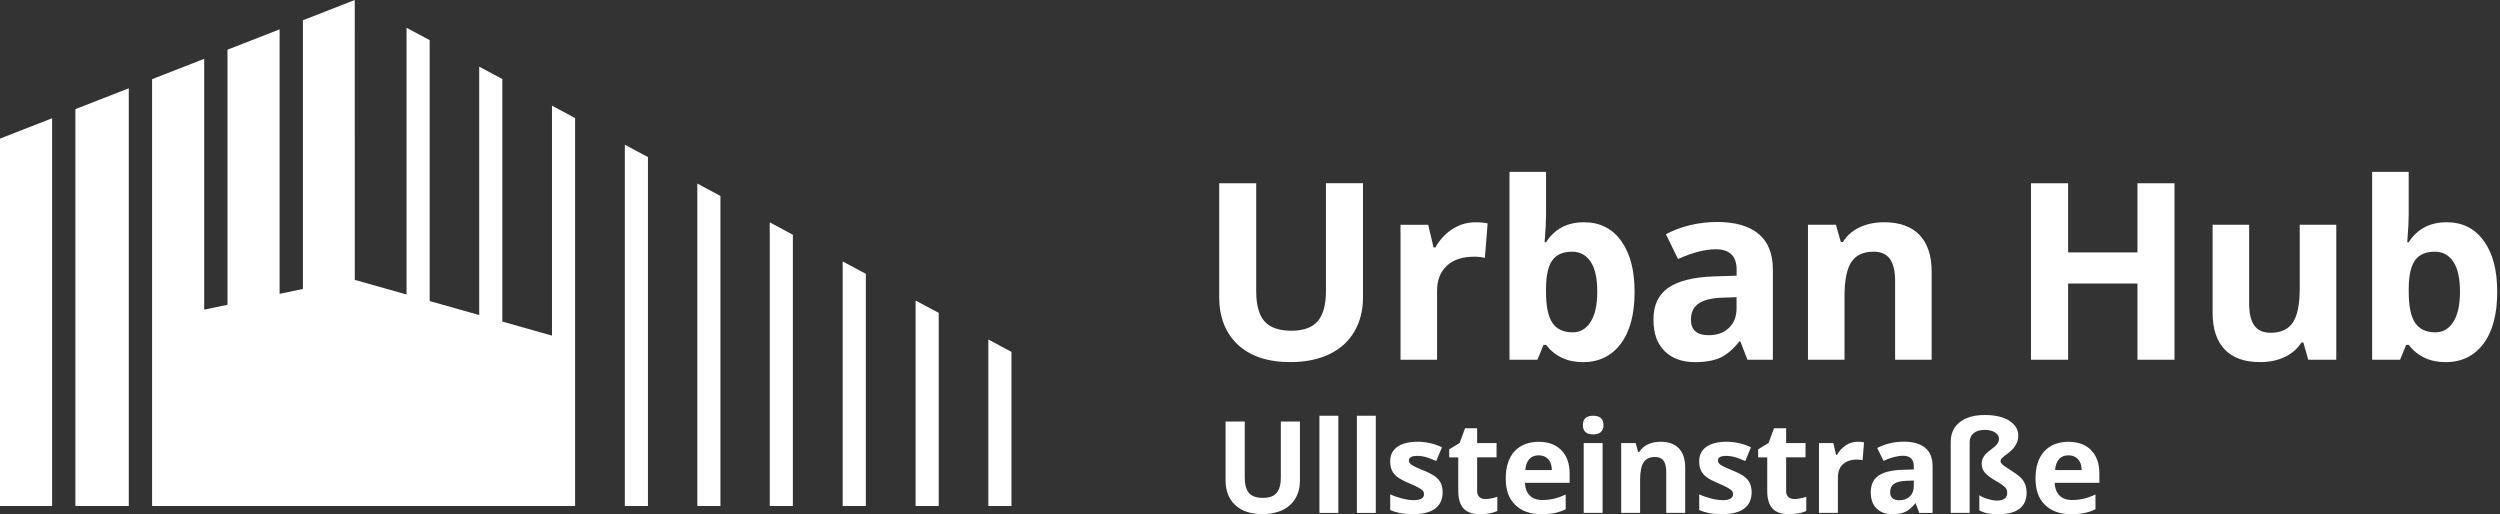 <svg xmlns="http://www.w3.org/2000/svg" width="389" height="80" viewBox="0 0 389 80" fill="none"><rect x="0" y="0" width="389" height="80" fill="#333333" stroke="none"/><g clip-path="url(#clip0_128_1721)"><path fill-rule="evenodd" clip-rule="evenodd" d="M85.889 52.223L78.162 50.037V12.3L74.565 10.373V49.023L66.856 46.843V6.247L63.259 4.32V45.823L55.204 43.548L55.199 0L47.133 3.153V44.962L43.506 45.723V4.568L35.399 7.732V47.42L31.773 48.18V9.153L23.666 12.318V78.733H31.773H35.399H43.506H47.133H55.204H63.259H66.856H74.565H78.162H85.889H89.486V18.37L85.889 16.443V52.223ZM97.225 78.733H100.822V24.447L97.225 22.52V78.733ZM8.107 78.733H0V21.565L8.107 18.4V78.733ZM108.502 78.733H112.099V30.488L108.502 28.561V78.733ZM20.039 78.733H11.733V16.98L20.039 13.738V78.733ZM153.786 52.825V78.733H157.383V54.752L153.786 52.825ZM123.37 78.733H119.773V34.601L123.37 36.529V78.733ZM142.468 78.733H146.065V48.687L142.468 46.76V78.733ZM134.724 78.733H131.121V40.678L134.724 42.605V78.733Z" fill="white"></path><path d="M381.728 40.713C382.424 41.744 382.775 43.294 382.775 45.363C382.775 47.432 382.43 49.005 381.74 50.084C381.05 51.168 380.12 51.711 378.956 51.711C377.517 51.711 376.458 51.221 375.797 50.243C375.13 49.265 374.797 47.65 374.797 45.398V44.78C374.82 42.776 375.16 41.338 375.803 40.471C376.446 39.599 377.476 39.163 378.88 39.163C380.085 39.163 381.032 39.682 381.734 40.713M374.791 37.696H374.569C374.721 35.792 374.791 34.407 374.791 33.546V26.745H369.106V55.972H373.452L374.399 53.661H374.791C376.183 55.453 378.102 56.349 380.552 56.349C383.003 56.349 384.98 55.4 386.413 53.496C387.846 51.593 388.566 48.905 388.566 45.44C388.566 41.974 387.87 39.422 386.478 37.483C385.086 35.55 383.161 34.584 380.699 34.584C378.09 34.584 376.119 35.621 374.791 37.701M363.526 55.972V34.973H357.84V44.85C357.84 47.331 357.483 49.105 356.776 50.172C356.068 51.245 354.916 51.781 353.325 51.781C352.155 51.781 351.307 51.404 350.769 50.644C350.236 49.889 349.967 48.752 349.967 47.237V34.973H344.282V48.663C344.282 51.145 344.902 53.042 346.148 54.363C347.388 55.683 349.236 56.343 351.687 56.343C353.114 56.343 354.389 56.078 355.506 55.547C356.624 55.017 357.489 54.262 358.098 53.284H358.396L359.162 55.972H363.526ZM338.351 28.513H332.589V39.275H321.798V28.513H316.019V55.972H321.798V44.12H332.589V55.972H338.351V28.513ZM300.565 42.281C300.565 39.788 299.939 37.884 298.682 36.564C297.424 35.244 295.588 34.584 293.166 34.584C291.751 34.584 290.487 34.843 289.37 35.362C288.259 35.88 287.387 36.646 286.749 37.66H286.434L285.667 34.973H281.321V55.972H287.007V46.094C287.007 43.613 287.364 41.839 288.071 40.772C288.779 39.699 289.931 39.163 291.522 39.163C292.692 39.163 293.54 39.54 294.078 40.3C294.611 41.061 294.88 42.192 294.88 43.707V55.972H300.565V42.281ZM270.208 47.974C270.208 49.241 269.816 50.255 269.027 51.015C268.237 51.781 267.184 52.158 265.868 52.158C264.025 52.158 263.107 51.351 263.107 49.736C263.107 48.61 263.511 47.768 264.318 47.22C265.125 46.666 266.353 46.371 268.009 46.318L270.208 46.241V47.968V47.974ZM275.858 55.972V41.98C275.858 39.475 275.115 37.607 273.624 36.381C272.132 35.155 269.992 34.542 267.196 34.542C264.4 34.542 261.616 35.173 259.217 36.44L261.101 40.306C263.353 39.293 265.306 38.786 266.973 38.786C269.138 38.786 270.22 39.852 270.22 41.98V42.9L266.605 43.011C263.487 43.123 261.154 43.713 259.604 44.768C258.053 45.829 257.281 47.467 257.281 49.701C257.281 51.934 257.855 53.467 259.007 54.622C260.153 55.771 261.733 56.349 263.733 56.349C265.359 56.349 266.681 56.113 267.693 55.647C268.705 55.176 269.693 54.333 270.647 53.119H270.799L271.898 55.972H275.87H275.858ZM247.496 40.713C248.192 41.744 248.537 43.294 248.537 45.363C248.537 47.432 248.192 49.005 247.502 50.084C246.811 51.168 245.881 51.711 244.717 51.711C243.279 51.711 242.22 51.221 241.559 50.243C240.892 49.265 240.559 47.65 240.559 45.398V44.78C240.582 42.776 240.921 41.338 241.565 40.471C242.208 39.599 243.238 39.163 244.641 39.163C245.846 39.163 246.8 39.682 247.496 40.713ZM240.565 37.696H240.342C240.494 35.792 240.565 34.407 240.565 33.546V26.745H234.879V55.972H239.225L240.173 53.661H240.565C241.957 55.453 243.875 56.349 246.326 56.349C248.777 56.349 250.754 55.4 252.187 53.496C253.62 51.593 254.339 48.905 254.339 45.44C254.339 41.974 253.643 39.422 252.251 37.483C250.859 35.55 248.935 34.584 246.472 34.584C243.863 34.584 241.892 35.621 240.565 37.701M225.965 35.662C224.865 36.381 223.994 37.33 223.345 38.509H223.064L222.227 34.978H217.922V55.977H223.608V45.292C223.608 43.601 224.111 42.287 225.129 41.349C226.14 40.412 227.556 39.941 229.369 39.941C230.03 39.941 230.586 40.006 231.048 40.13L231.475 34.76C230.966 34.648 230.328 34.59 229.556 34.59C228.264 34.59 227.07 34.949 225.971 35.668M206.318 28.513V45.286C206.318 47.414 205.891 48.976 205.043 49.972C204.194 50.968 202.82 51.463 200.931 51.463C199.041 51.463 197.579 50.968 196.737 49.978C195.889 48.988 195.467 47.438 195.467 45.322V28.513H189.706V46.206C189.706 49.347 190.677 51.822 192.613 53.632C194.549 55.441 197.275 56.343 200.779 56.343C203.101 56.343 205.113 55.936 206.821 55.123C208.529 54.31 209.827 53.137 210.728 51.61C211.629 50.084 212.079 48.304 212.079 46.277V28.507H206.318V28.513Z" fill="white"></path><path d="M324.406 79.811C324.991 79.687 325.541 79.493 326.056 79.234V76.941C325.424 77.242 324.821 77.454 324.242 77.595C323.663 77.731 323.049 77.801 322.4 77.801C321.563 77.801 320.914 77.566 320.452 77.094C319.99 76.623 319.739 75.963 319.709 75.12H326.664V73.682C326.664 72.138 326.237 70.93 325.389 70.057C324.541 69.185 323.353 68.743 321.832 68.743C320.312 68.743 318.99 69.238 318.083 70.234C317.182 71.23 316.726 72.639 316.726 74.454C316.726 76.269 317.218 77.589 318.194 78.556C319.171 79.522 320.528 80.006 322.265 80.006C323.108 80.006 323.821 79.941 324.406 79.817M323.336 71.442C323.704 71.843 323.891 72.409 323.903 73.14H319.774C319.826 72.409 320.025 71.843 320.382 71.442C320.739 71.041 321.224 70.847 321.85 70.847C322.476 70.847 322.967 71.047 323.336 71.442ZM312.626 65.437C311.678 64.865 310.421 64.576 308.853 64.576C307.192 64.576 305.894 64.942 304.952 65.678C304.01 66.415 303.536 67.435 303.536 68.737V79.805H306.478V68.843C306.478 68.224 306.689 67.741 307.104 67.399C307.52 67.057 308.105 66.892 308.847 66.892C309.491 66.892 310.017 67.022 310.427 67.287C310.836 67.552 311.041 67.877 311.041 68.266C311.041 68.56 310.941 68.843 310.743 69.103C310.544 69.362 310.199 69.668 309.701 70.028C309.251 70.346 308.912 70.676 308.689 71.018C308.461 71.36 308.35 71.743 308.35 72.155C308.35 72.68 308.508 73.134 308.824 73.523C309.14 73.906 309.701 74.336 310.509 74.802C310.982 75.073 311.357 75.308 311.62 75.503C311.883 75.697 312.064 75.88 312.17 76.045C312.275 76.21 312.322 76.422 312.322 76.694C312.322 77.489 311.784 77.89 310.702 77.89C310.292 77.89 309.818 77.807 309.286 77.648C308.754 77.483 308.321 77.289 307.982 77.053V79.404C308.368 79.623 308.789 79.782 309.257 79.876C309.719 79.97 310.269 80.017 310.906 80.017C312.363 80.017 313.468 79.735 314.217 79.175C314.966 78.609 315.34 77.772 315.34 76.658C315.34 76.151 315.258 75.703 315.094 75.308C314.931 74.914 314.679 74.56 314.34 74.242C314 73.924 313.363 73.47 312.427 72.88C312 72.621 311.708 72.409 311.538 72.238C311.368 72.067 311.281 71.896 311.281 71.725C311.281 71.584 311.345 71.442 311.485 71.307C311.62 71.171 311.79 71.024 311.994 70.871C312.199 70.717 312.421 70.54 312.661 70.358C312.901 70.169 313.123 69.951 313.328 69.71C313.533 69.462 313.702 69.185 313.837 68.867C313.971 68.554 314.041 68.189 314.041 67.776C314.041 66.81 313.568 66.044 312.626 65.466M297.787 75.668C297.787 76.322 297.582 76.847 297.172 77.242C296.763 77.636 296.219 77.837 295.535 77.837C294.581 77.837 294.107 77.418 294.107 76.582C294.107 75.998 294.318 75.562 294.733 75.279C295.149 74.996 295.786 74.837 296.646 74.813L297.787 74.772V75.668ZM300.711 79.805V72.568C300.711 71.271 300.325 70.305 299.553 69.674C298.781 69.038 297.675 68.725 296.225 68.725C294.774 68.725 293.341 69.055 292.095 69.704L293.072 71.707C294.236 71.183 295.248 70.918 296.108 70.918C297.225 70.918 297.787 71.466 297.787 72.568V73.045L295.915 73.104C294.301 73.163 293.096 73.464 292.294 74.012C291.493 74.56 291.095 75.409 291.095 76.564C291.095 77.719 291.393 78.515 291.984 79.11C292.581 79.705 293.394 80.006 294.429 80.006C295.271 80.006 295.956 79.882 296.476 79.64C297.003 79.399 297.512 78.963 298.003 78.332H298.079L298.646 79.811H300.7L300.711 79.805ZM287.2 69.297C286.632 69.668 286.182 70.157 285.843 70.77H285.696L285.264 68.943H283.035V79.805H285.977V74.277C285.977 73.405 286.24 72.721 286.761 72.238C287.287 71.755 288.019 71.507 288.954 71.507C289.294 71.507 289.586 71.542 289.82 71.601L290.042 68.826C289.779 68.766 289.446 68.737 289.048 68.737C288.381 68.737 287.761 68.926 287.194 69.297M278.274 77.336C278.04 77.135 277.923 76.823 277.923 76.405V71.165H280.941V68.943H277.923V66.633H276.039L275.191 68.926L273.571 69.916V71.171H274.981V76.411C274.981 77.607 275.25 78.509 275.788 79.11C276.326 79.711 277.18 80.006 278.356 80.006C279.42 80.006 280.321 79.841 281.058 79.511V77.306C280.339 77.536 279.719 77.648 279.21 77.648C278.824 77.648 278.514 77.548 278.28 77.348M272.284 75.191C272.097 74.802 271.81 74.46 271.419 74.159C271.027 73.859 270.407 73.54 269.564 73.198C268.617 72.815 268.009 72.527 267.728 72.332C267.447 72.138 267.307 71.908 267.307 71.643C267.307 71.171 267.739 70.935 268.611 70.935C269.096 70.935 269.576 71.012 270.05 71.159C270.518 71.307 271.027 71.501 271.565 71.731L272.454 69.592C271.226 69.02 269.962 68.737 268.664 68.737C267.301 68.737 266.248 69.002 265.505 69.527C264.762 70.057 264.394 70.8 264.394 71.766C264.394 72.332 264.481 72.804 264.657 73.187C264.832 73.57 265.119 73.912 265.505 74.212C265.897 74.513 266.505 74.837 267.33 75.185C267.909 75.432 268.371 75.644 268.716 75.833C269.061 76.016 269.307 76.181 269.447 76.328C269.588 76.475 269.658 76.664 269.658 76.894C269.658 77.519 269.126 77.825 268.055 77.825C267.535 77.825 266.932 77.737 266.248 77.566C265.564 77.389 264.949 77.177 264.4 76.917V79.369C264.879 79.575 265.4 79.735 265.95 79.841C266.505 79.947 267.172 80 267.956 80C269.488 80 270.635 79.711 271.401 79.127C272.167 78.544 272.553 77.695 272.553 76.582C272.553 76.045 272.46 75.58 272.273 75.191M262.212 72.721C262.212 71.43 261.884 70.446 261.235 69.763C260.586 69.079 259.633 68.737 258.381 68.737C257.65 68.737 256.995 68.873 256.421 69.138C255.848 69.409 255.392 69.804 255.064 70.328H254.901L254.503 68.938H252.257V79.799H255.199V74.69C255.199 73.405 255.38 72.491 255.749 71.937C256.117 71.383 256.708 71.106 257.533 71.106C258.135 71.106 258.58 71.301 258.855 71.696C259.13 72.085 259.27 72.674 259.27 73.458V79.805H262.212V72.721ZM249.367 68.943H246.425V79.805H249.367V68.943ZM247.905 67.594C248.437 67.594 248.841 67.464 249.104 67.211C249.373 66.957 249.502 66.598 249.502 66.138C249.502 65.171 248.97 64.688 247.899 64.688C246.829 64.688 246.296 65.171 246.296 66.138C246.296 67.105 246.829 67.594 247.899 67.594M241.974 79.811C242.559 79.687 243.109 79.493 243.623 79.234V76.941C242.992 77.242 242.389 77.454 241.81 77.595C241.231 77.731 240.617 77.801 239.968 77.801C239.131 77.801 238.482 77.566 238.02 77.094C237.558 76.623 237.312 75.963 237.277 75.12H244.232V73.682C244.232 72.138 243.805 70.93 242.957 70.057C242.108 69.185 240.921 68.743 239.4 68.743C237.88 68.743 236.558 69.238 235.651 70.234C234.75 71.23 234.294 72.639 234.294 74.454C234.294 76.269 234.779 77.589 235.762 78.556C236.739 79.522 238.096 80.006 239.833 80.006C240.675 80.006 241.389 79.941 241.974 79.817M240.904 71.442C241.272 71.843 241.459 72.409 241.471 73.14H237.341C237.394 72.409 237.593 71.843 237.95 71.442C238.307 71.041 238.792 70.847 239.418 70.847C240.044 70.847 240.535 71.047 240.904 71.442ZM230.194 77.336C229.96 77.135 229.843 76.823 229.843 76.405V71.165H232.861V68.943H229.843V66.633H227.965L227.117 68.926L225.497 69.916V71.171H226.906V76.411C226.906 77.607 227.176 78.509 227.714 79.11C228.252 79.711 229.106 80.006 230.281 80.006C231.346 80.006 232.247 79.841 232.984 79.511V77.306C232.264 77.536 231.644 77.648 231.13 77.648C230.744 77.648 230.434 77.548 230.2 77.348M224.204 75.191C224.017 74.802 223.73 74.46 223.339 74.159C222.947 73.859 222.327 73.54 221.484 73.198C220.537 72.815 219.928 72.527 219.648 72.332C219.367 72.138 219.227 71.908 219.227 71.643C219.227 71.171 219.659 70.935 220.531 70.935C221.016 70.935 221.496 71.012 221.97 71.159C222.438 71.307 222.947 71.501 223.485 71.731L224.374 69.592C223.145 69.02 221.882 68.737 220.584 68.737C219.221 68.737 218.168 69.002 217.425 69.527C216.682 70.057 216.314 70.8 216.314 71.766C216.314 72.332 216.401 72.804 216.577 73.187C216.752 73.57 217.039 73.912 217.425 74.212C217.817 74.513 218.425 74.837 219.25 75.185C219.829 75.432 220.291 75.644 220.636 75.833C220.981 76.016 221.227 76.181 221.367 76.328C221.508 76.475 221.578 76.664 221.578 76.894C221.578 77.519 221.046 77.825 219.975 77.825C219.455 77.825 218.852 77.737 218.168 77.566C217.483 77.389 216.869 77.177 216.32 76.917V79.369C216.799 79.575 217.32 79.735 217.87 79.841C218.425 79.947 219.092 80 219.876 80C221.408 80 222.555 79.711 223.321 79.127C224.087 78.544 224.473 77.695 224.473 76.582C224.473 76.045 224.38 75.58 224.192 75.191M214.073 64.688H211.131V79.811H214.073V64.688ZM208.242 64.688H205.3V79.811H208.242V64.688ZM199.298 65.602V74.277C199.298 75.379 199.076 76.187 198.638 76.699C198.199 77.212 197.491 77.471 196.508 77.471C195.526 77.471 194.777 77.218 194.338 76.705C193.9 76.192 193.683 75.391 193.683 74.295V65.596H190.7V74.749C190.7 76.375 191.203 77.654 192.203 78.591C193.204 79.528 194.613 79.994 196.427 79.994C197.626 79.994 198.673 79.782 199.55 79.363C200.433 78.945 201.106 78.338 201.568 77.548C202.036 76.758 202.27 75.839 202.27 74.79V65.596H199.293L199.298 65.602Z" fill="white"></path></g><defs><clipPath id="clip0_128_1721"><rect width="388.571" height="80" fill="white"></rect></clipPath></defs></svg>